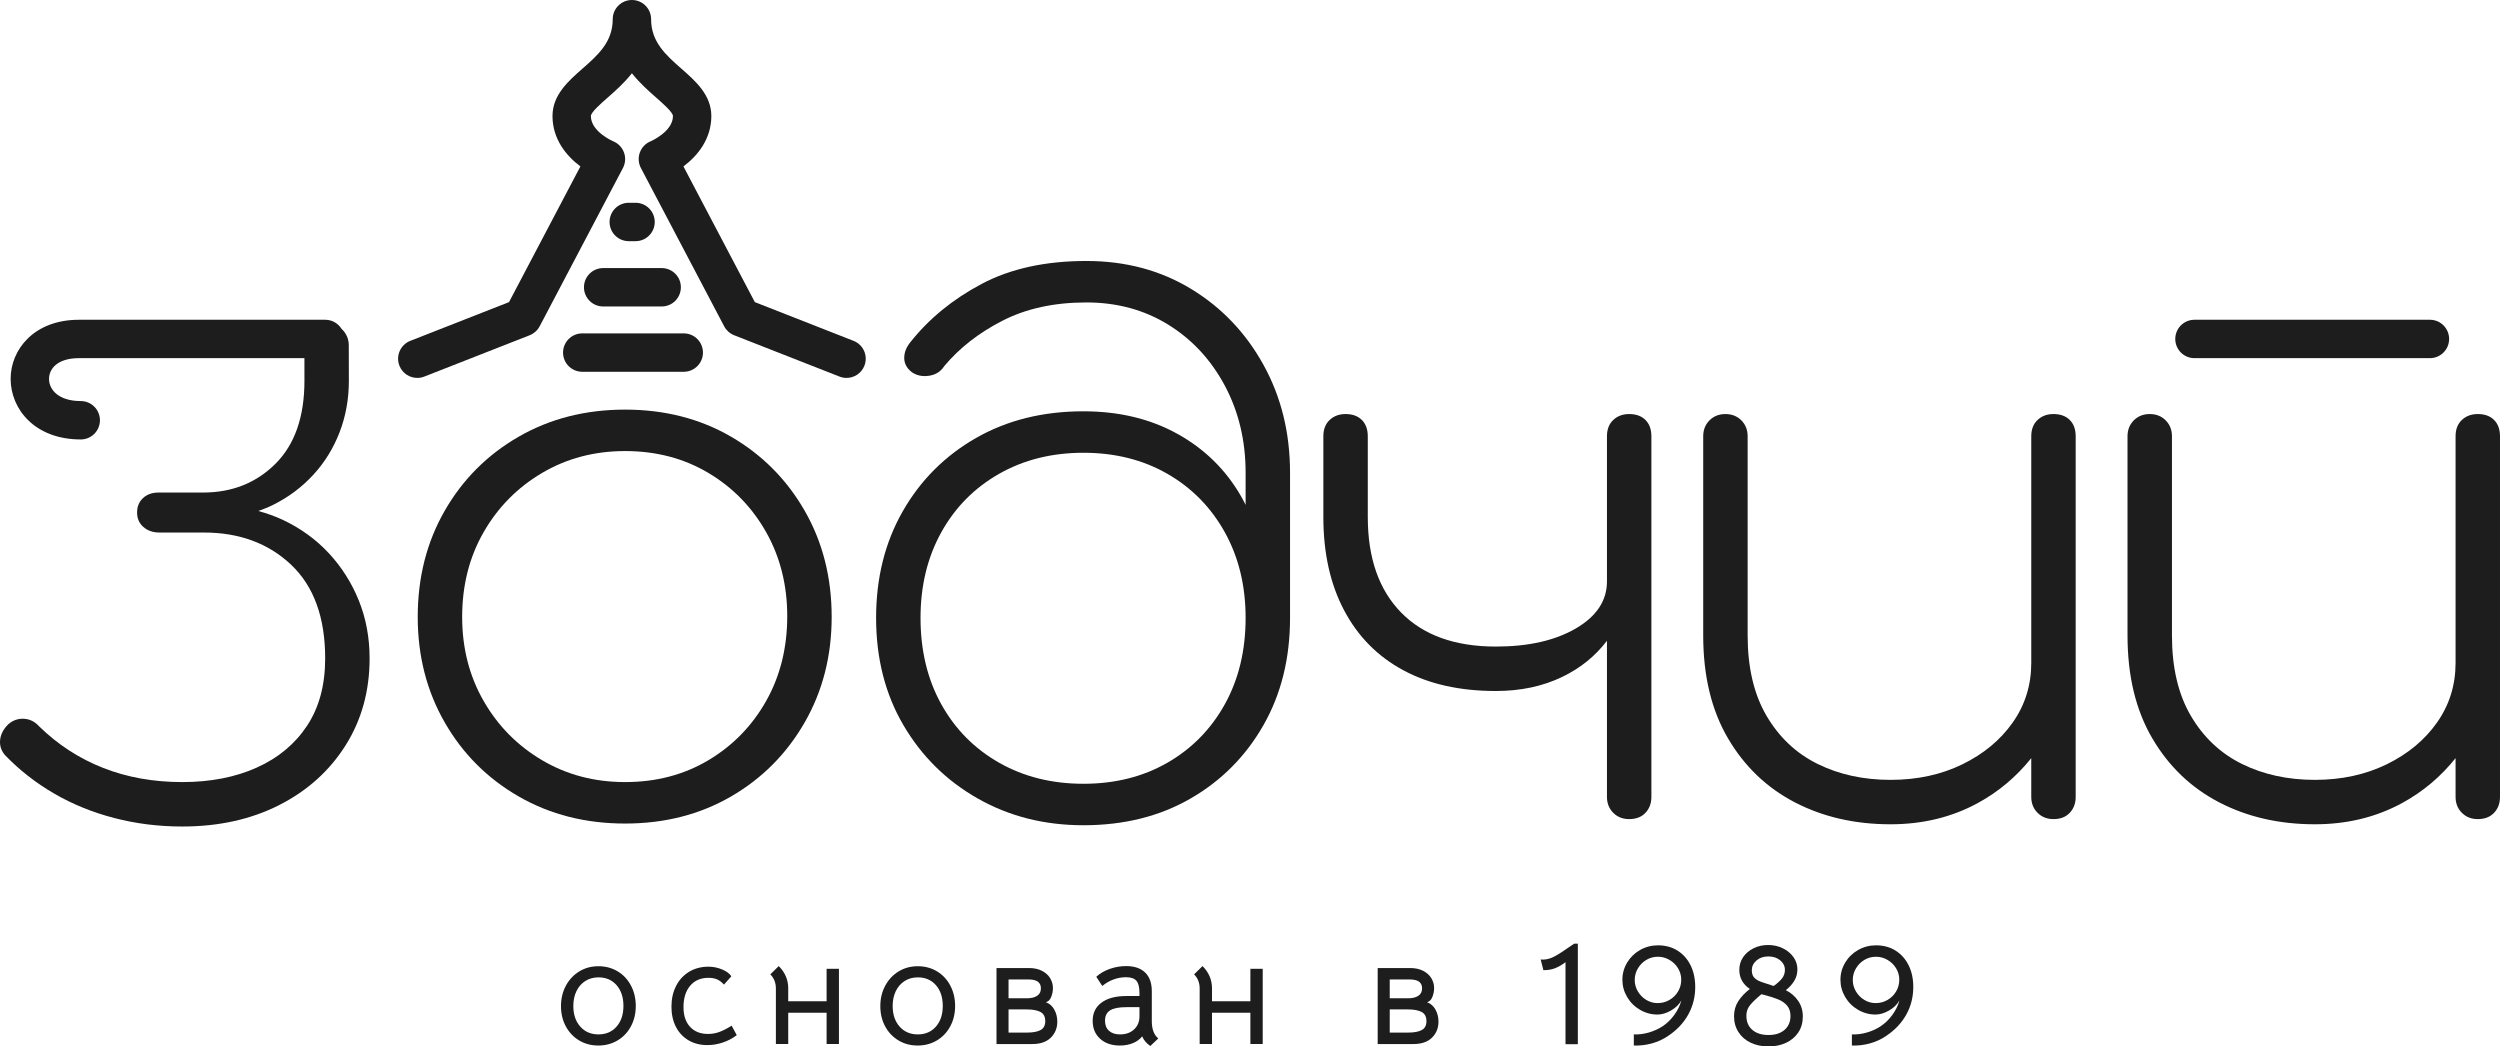 <?xml version="1.0" encoding="UTF-8"?> <!-- Creator: CorelDRAW 2018 (64-Bit) --> <svg xmlns="http://www.w3.org/2000/svg" xmlns:xlink="http://www.w3.org/1999/xlink" xml:space="preserve" width="97mm" height="40.602mm" style="shape-rendering:geometricPrecision; text-rendering:geometricPrecision; image-rendering:optimizeQuality; fill-rule:evenodd; clip-rule:evenodd" viewBox="0 0 9700 4060.17"> <defs> <style type="text/css"> <![CDATA[ .fil0 {fill:#1D1D1E;fill-rule:nonzero} ]]> </style> </defs> <g id="Слой_x0020_1">  <g id="_2769628704272"> <path class="fil0" d="M2392.39 3983.1c17.7,-20.23 26.56,-46.91 26.56,-80 0,-33.47 -8.86,-60.34 -26.56,-80.57 -17.72,-20.25 -41.16,-30.37 -70.37,-30.37 -19.06,0 -36,4.66 -50.79,14.01 -14.8,9.35 -26.28,22.39 -34.45,39.13 -8.18,16.73 -12.27,36.01 -12.27,57.8 0,33.09 8.96,59.77 26.87,80 17.89,20.25 41.46,30.36 70.64,30.36 29.21,0 52.65,-10.11 70.37,-30.36zm-145.39 53.72c-22.01,-13.22 -39.23,-31.44 -51.68,-54.6 -12.48,-23.16 -18.69,-49.34 -18.69,-78.53 0,-29.2 6.33,-55.58 18.98,-79.13 12.65,-23.54 29.98,-42.03 51.96,-55.47 21.99,-13.43 46.81,-20.14 74.45,-20.14 27.64,0 52.46,6.63 74.45,19.86 21.99,13.22 39.21,31.63 51.67,55.17 12.46,23.56 18.7,49.94 18.7,79.12 0,29.21 -6.24,55.47 -18.7,78.84 -12.46,23.34 -29.78,41.66 -51.96,54.88 -22.18,13.23 -47.1,19.84 -74.73,19.84 -27.66,0 -52.47,-6.61 -74.45,-19.84z"></path> <path class="fil0" d="M2671.2 4036.23c-21.02,-12.44 -37.27,-29.88 -48.75,-52.25 -11.48,-22.39 -17.22,-48.36 -17.22,-77.95 0,-30.37 6.02,-57.32 18.1,-80.88 12.06,-23.54 29,-41.84 50.79,-54.89 21.8,-13.03 46.72,-19.55 74.74,-19.55 18.3,0 36,3.59 53.15,10.79 17.1,7.22 28.99,16.06 35.61,26.58l-28.61 32.11c-8.96,-9.74 -18.01,-16.55 -27.16,-20.44 -9.14,-3.87 -20.13,-5.83 -32.99,-5.83 -29.97,0 -53.63,10.22 -70.95,30.64 -17.31,20.44 -25.97,48.19 -25.97,83.21 0,32.33 8.47,57.73 25.4,76.21 16.94,18.48 40.19,27.73 69.78,27.73 14.8,0 29.09,-2.43 42.91,-7.31 13.81,-4.86 30.06,-13.13 48.76,-24.8l19.85 36.78c-16.35,12.46 -34.46,21.99 -54.3,28.61 -19.86,6.63 -39.9,9.93 -60.15,9.93 -27.64,0 -51.96,-6.24 -72.99,-18.69z"></path> <path class="fil0" d="M3255.08 4050.83l-47.86 0 0 -121.45 -148.9 0 0 121.45 -47.88 0 0 -215.45c0,-22.19 -7.22,-40.48 -21.61,-54.89l32.69 -32.12c24.54,24.51 36.8,53.34 36.8,86.41l0 50.22 148.9 0 0 -126.12 47.86 0 0 291.95z"></path> <path class="fil0" d="M3631.41 3983.1c17.7,-20.23 26.57,-46.91 26.57,-80 0,-33.47 -8.87,-60.34 -26.57,-80.57 -17.72,-20.25 -41.16,-30.37 -70.36,-30.37 -19.06,0 -36.01,4.66 -50.8,14.01 -14.79,9.35 -26.28,22.39 -34.45,39.13 -8.17,16.73 -12.26,36.01 -12.26,57.8 0,33.09 8.95,59.77 26.87,80 17.89,20.25 41.45,30.36 70.64,30.36 29.2,0 52.64,-10.11 70.36,-30.36zm-145.39 53.72c-22,-13.22 -39.23,-31.44 -51.67,-54.6 -12.48,-23.16 -18.7,-49.34 -18.7,-78.53 0,-29.2 6.33,-55.58 18.99,-79.13 12.65,-23.54 29.97,-42.03 51.95,-55.47 22,-13.43 46.82,-20.14 74.46,-20.14 27.63,0 52.45,6.63 74.45,19.86 21.98,13.22 39.21,31.63 51.66,55.17 12.46,23.56 18.7,49.94 18.7,79.12 0,29.21 -6.24,55.47 -18.7,78.84 -12.45,23.34 -29.78,41.66 -51.95,54.88 -22.18,13.23 -47.1,19.84 -74.74,19.84 -27.65,0 -52.46,-6.61 -74.45,-19.84z"></path> <path class="fil0" d="M4037.53 3996.53c12.06,-6.62 18.08,-18.1 18.08,-34.45 0,-17.12 -6.21,-28.98 -18.67,-35.63 -12.46,-6.6 -30.17,-9.91 -53.13,-9.91l-70.66 0 0 89.91 70.66 0c23.73,0 41.65,-3.3 53.72,-9.92zm-13.44 -132.83c9.72,-6.44 14.61,-16.06 14.61,-28.92 0,-22.97 -15.78,-34.45 -47.31,-34.45l-78.24 0 0 72.99 71.23 0c16.74,0 29.97,-3.21 39.71,-9.62zm-31.54 -107.73c19.47,0 36.21,3.6 50.22,10.79 14.01,7.22 24.61,16.75 31.83,28.61 7.2,11.89 10.79,24.64 10.79,38.25 0,11.68 -2.24,23.17 -6.7,34.44 -4.48,11.31 -11.38,18.1 -20.74,20.43 14.41,5.47 25.41,15.2 33,29.22 7.59,14 11.38,29.39 11.38,46.12 0,24.92 -8.37,45.64 -25.11,62.18 -16.72,16.55 -40.67,24.82 -71.8,24.82l-138.98 0 0 -294.86 126.11 0z"></path> <path class="fil0" d="M4400.4 3993.89c13.83,-13.03 20.73,-29.85 20.73,-50.51l0 -35.61 -50.79 0c-29.19,0 -50.31,4.19 -63.35,12.56 -13.05,8.38 -19.55,21.7 -19.55,39.99 0,16.75 5.14,29.78 15.46,39.12 10.31,9.35 24.61,14.02 42.93,14.02 22.56,0 40.76,-6.51 54.57,-19.57zm31.26 27.16c-8.97,11.29 -20.94,20.06 -35.92,26.28 -14.99,6.22 -31.83,9.33 -50.5,9.33 -31.93,0 -57.51,-8.76 -76.79,-26.27 -19.27,-17.51 -28.9,-40.67 -28.9,-69.49 0,-30.35 11.48,-54.01 34.45,-70.92 22.96,-16.94 55.08,-25.42 96.34,-25.42l50.79 0 0 -12.25c0,-22.2 -3.97,-37.85 -11.96,-47 -7.98,-9.15 -21.51,-13.73 -40.57,-13.73 -16.36,0 -32.42,2.91 -48.19,8.75 -15.75,5.84 -30.26,14.21 -43.5,25.11l-23.35 -35.62c14.01,-12.84 31.33,-22.96 51.96,-30.35 20.63,-7.41 41.85,-11.1 63.65,-11.1 32.31,0 57.03,8.38 74.16,25.1 17.13,16.76 25.69,40.89 25.69,72.41l0 116.2c0,30.76 8.36,53.13 25.11,67.14l-30.95 29.21c-14.79,-10.12 -25.3,-22.59 -31.52,-37.38z"></path> <path class="fil0" d="M4899.33 4050.83l-47.87 0 0 -121.45 -148.89 0 0 121.45 -47.89 0 0 -215.45c0,-22.19 -7.21,-40.48 -21.6,-54.89l32.69 -32.12c24.54,24.51 36.8,53.34 36.8,86.41l0 50.22 148.89 0 0 -126.12 47.87 0 0 291.95z"></path> <path class="fil0" d="M5516.51 3996.53c12.06,-6.62 18.09,-18.1 18.09,-34.45 0,-17.12 -6.22,-28.98 -18.68,-35.63 -12.45,-6.6 -30.15,-9.91 -53.12,-9.91l-70.66 0 0 89.91 70.66 0c23.73,0 41.64,-3.3 53.71,-9.92zm-13.43 -132.83c9.72,-6.44 14.61,-16.06 14.61,-28.92 0,-22.97 -15.78,-34.45 -47.31,-34.45l-78.24 0 0 72.99 71.23 0c16.75,0 29.97,-3.21 39.71,-9.62zm-31.54 -107.73c19.47,0 36.21,3.6 50.22,10.79 14.01,7.22 24.61,16.75 31.83,28.61 7.19,11.89 10.79,24.64 10.79,38.25 0,11.68 -2.23,23.17 -6.7,34.44 -4.48,11.31 -11.39,18.1 -20.74,20.43 14.41,5.47 25.41,15.2 32.99,29.22 7.6,14 11.39,29.39 11.39,46.12 0,24.92 -8.37,45.64 -25.11,62.18 -16.72,16.55 -40.67,24.82 -71.81,24.82l-138.98 0 0 -294.86 126.12 0z"></path> <path class="fil0" d="M6033.27 3756.83c-13.63,5.26 -28.61,7.69 -44.96,7.31l-10.5 -41.47c1.93,0.4 4.86,0.59 8.74,0.59 14.8,0 30.09,-4.29 45.84,-12.84 15.77,-8.56 36.87,-22.21 63.36,-40.88 2.72,-1.55 6.8,-4.27 12.25,-8.17l14.03 0 0 390.05 -47.88 0 0 -318.23c-13.63,10.51 -27.26,18.4 -40.88,23.64z"></path> <path class="fil0" d="M6387.69 3724.43c-13.63,8.17 -24.52,19.18 -32.69,32.99 -8.17,13.82 -12.27,28.71 -12.27,44.67 0,15.96 4.1,30.85 12.27,44.67 8.17,13.81 19.06,24.8 32.69,32.99 13.63,8.17 28.22,12.26 43.81,12.26 16.72,0 32.11,-4.09 46.12,-12.26 14.01,-8.19 25.11,-19.18 33.28,-32.99 8.17,-13.82 12.27,-29.09 12.27,-45.84 0,-15.56 -4.1,-30.16 -12.27,-43.78 -8.17,-13.63 -19.27,-24.54 -33.28,-32.71 -14.01,-8.18 -28.99,-12.27 -44.95,-12.27 -16.37,0 -31.35,4.09 -44.98,12.27zm120.87 -36.22c21.8,13.65 38.74,32.62 50.8,56.94 12.07,24.35 18.1,52.46 18.1,84.38 0,38.93 -9.05,74.64 -27.15,107.14 -18.09,32.51 -44.08,60.06 -77.95,82.62 -19.47,13.24 -40.57,22.98 -63.35,29.2 -22.78,6.22 -46.03,8.96 -69.78,8.17l0 -43.2c18.29,0.78 36.97,-1.46 56.05,-6.7 19.06,-5.27 36.98,-13.15 53.72,-23.66 17.52,-11.29 33,-25.99 46.44,-44.1 13.41,-18.08 22.84,-37.25 28.3,-57.51 -8.55,15.59 -21.89,28.62 -40,39.13 -18.08,10.5 -35.71,15.76 -52.84,15.76 -24.13,0 -46.71,-6.12 -67.73,-18.39 -21.02,-12.27 -37.66,-28.8 -49.93,-49.62 -12.25,-20.83 -18.39,-43.12 -18.39,-66.88 0,-24.13 6.24,-46.5 18.69,-67.13 12.44,-20.63 29.29,-36.88 50.51,-48.76 21.2,-11.87 44.27,-17.8 69.19,-17.8 28.41,0 53.52,6.81 75.32,20.41z"></path> <path class="fil0" d="M6914.65 3795.66c7.2,-9.34 10.8,-20.23 10.8,-32.69 0,-14.41 -6.03,-26.65 -18.11,-36.78 -12.05,-10.13 -27.42,-15.2 -46.12,-15.2 -18.67,0 -34.06,5.26 -46.12,15.78 -12.08,10.5 -18.11,23.15 -18.11,37.94 0,13.25 3.7,23.37 11.11,30.37 7.39,7.01 18.1,12.65 32.11,16.93l37.36 12.26 4.68 1.17c14.39,-10.51 25.19,-20.44 32.4,-29.78zm9.64 199.99c15.19,-13.43 22.76,-31.42 22.76,-54.01 0,-15.96 -4.28,-29.1 -12.83,-39.42 -8.58,-10.29 -20.16,-18.48 -34.74,-24.52 -14.61,-6.02 -33.21,-11.97 -55.77,-17.82l-9.34 -2.33 -11.1 9.35c-18.3,15.98 -30.76,29 -37.37,39.13 -6.63,10.12 -9.91,21.8 -9.91,35.02 0,23.37 7.66,41.66 23.05,54.89 15.37,13.24 36.29,19.85 62.78,19.85 26.47,0 47.29,-6.7 62.47,-20.14zm-131.37 50.22c-20.25,-9.55 -36.11,-23.25 -47.6,-41.16 -11.48,-17.92 -17.22,-38.55 -17.22,-61.9 0,-21.8 5.45,-41.16 16.34,-58.1 10.89,-16.93 25.9,-32.78 44.98,-47.6 -27.26,-18.27 -40.88,-43 -40.88,-74.14 0,-18.3 4.96,-34.75 14.88,-49.34 9.92,-14.6 23.46,-26.08 40.57,-34.46 17.13,-8.37 35.82,-12.54 56.06,-12.54 20.63,0 39.62,4.17 56.94,12.54 17.32,8.38 31.14,19.77 41.45,34.15 10.32,14.42 15.49,30.19 15.49,47.32 0,17.13 -4.29,32.5 -12.86,46.12 -8.56,13.62 -19.26,25.3 -32.11,35.02 19.86,10.15 35.8,23.95 47.88,41.47 12.06,17.52 18.1,37.76 18.1,60.73 0,23.75 -5.84,44.36 -17.51,61.9 -11.69,17.5 -27.56,30.94 -47.6,40.28 -20.05,9.34 -42.71,14.01 -68.01,14.01 -25.7,0 -48.68,-4.76 -68.9,-14.3z"></path> <path class="fil0" d="M7233.75 3724.43c-13.63,8.17 -24.52,19.18 -32.69,32.99 -8.17,13.82 -12.27,28.71 -12.27,44.67 0,15.96 4.1,30.85 12.27,44.67 8.17,13.81 19.06,24.8 32.69,32.99 13.62,8.17 28.23,12.26 43.8,12.26 16.73,0 32.12,-4.09 46.13,-12.26 14,-8.19 25.11,-19.18 33.28,-32.99 8.17,-13.82 12.26,-29.09 12.26,-45.84 0,-15.56 -4.09,-30.16 -12.26,-43.78 -8.17,-13.63 -19.28,-24.54 -33.28,-32.71 -14.01,-8.18 -29,-12.27 -44.96,-12.27 -16.36,0 -31.35,4.09 -44.97,12.27zm120.88 -36.22c21.79,13.65 38.73,32.62 50.79,56.94 12.08,24.35 18.1,52.46 18.1,84.38 0,38.93 -9.05,74.64 -27.16,107.14 -18.08,32.51 -44.07,60.06 -77.95,82.62 -19.46,13.24 -40.57,22.98 -63.35,29.2 -22.76,6.22 -46.02,8.96 -69.77,8.17l0 -43.2c18.3,0.78 36.97,-1.46 56.06,-6.7 19.06,-5.27 36.97,-13.15 53.72,-23.66 17.5,-11.29 32.99,-25.99 46.42,-44.1 13.42,-18.08 22.86,-37.25 28.31,-57.51 -8.56,15.59 -21.89,28.62 -40,39.13 -18.09,10.5 -35.71,15.76 -52.84,15.76 -24.13,0 -46.72,-6.12 -67.73,-18.39 -21.01,-12.27 -37.67,-28.8 -49.93,-49.62 -12.25,-20.83 -18.39,-43.12 -18.39,-66.88 0,-24.13 6.24,-46.5 18.7,-67.13 12.44,-20.63 29.28,-36.88 50.51,-48.76 21.2,-11.87 44.26,-17.8 69.18,-17.8 28.42,0 53.53,6.81 75.33,20.41z"></path> <path class="fil0" d="M2972.63 2719.82c-54.62,96.77 -129.3,173.39 -224.11,229.85 -94.85,56.54 -202.56,84.79 -323.24,84.79 -118.81,0 -226.06,-28.25 -321.8,-84.79 -95.8,-56.46 -171.47,-133.08 -226.97,-229.85 -55.58,-96.68 -83.33,-205.42 -83.33,-326.11 0,-122.53 27.75,-232.22 83.33,-328.95 55.5,-96.72 131.17,-173.35 226.97,-229.85 95.74,-56.49 202.99,-84.78 321.8,-84.78 120.68,0 228.39,28.29 323.24,84.78 94.81,56.5 169.49,133.13 224.11,229.85 54.58,96.73 81.87,205.43 81.87,326.08 0,122.64 -27.29,232.3 -81.87,328.98zm-136.5 -1025.72c-120.68,-69.9 -257.64,-104.84 -410.85,-104.84 -153.26,0 -290.72,34.94 -412.32,104.84 -121.64,69.96 -217.41,165.7 -287.3,287.33 -69.97,121.65 -104.87,259.06 -104.87,412.28 0,151.35 34.9,287.84 104.87,409.44 69.89,121.68 165.66,217.41 287.3,287.35 121.6,69.92 259.06,104.83 412.32,104.83 153.21,0 290.17,-34.91 410.85,-104.83 120.69,-69.94 215.96,-165.67 285.89,-287.35 69.89,-121.6 104.88,-258.09 104.88,-409.44 0,-153.22 -34.99,-290.63 -104.88,-412.28 -69.93,-121.63 -165.2,-217.37 -285.89,-287.33z"></path> <path class="fil0" d="M4752.51 2732.14c-53.66,96.72 -127.84,172.4 -222.65,227.02 -94.85,54.58 -203.55,81.87 -326.11,81.87 -122.6,0 -231.8,-27.29 -327.57,-81.87 -95.77,-54.62 -170.48,-130.3 -224.11,-227.02 -53.62,-96.72 -80.41,-208.3 -80.41,-334.69 0,-124.55 26.79,-235.17 80.41,-331.85 53.63,-96.77 128.34,-172.4 224.11,-226.98 95.77,-54.62 204.97,-81.91 327.57,-81.91 122.56,0 231.26,27.29 326.11,81.91 94.81,54.58 168.99,130.21 222.65,226.98 53.59,96.68 80.46,207.3 80.46,331.85 0,126.39 -26.87,237.97 -80.46,334.69zm-132.17 -1611.85c-118.76,-71.81 -253.8,-107.72 -405.11,-107.72 -159,0 -294.5,29.71 -406.58,89.07 -112.03,59.37 -204.46,135.04 -277.22,226.98 -15.35,19.14 -23.01,39.28 -23.01,60.33 0,21.09 9.57,39.27 28.75,54.57 19.13,13.44 41.64,18.23 67.51,14.4 25.88,-3.83 45.48,-16.26 58.92,-37.36 59.32,-70.85 135.03,-129.75 226.97,-176.72 91.94,-46.88 200.15,-70.39 324.66,-70.39 118.73,0 224.57,28.75 317.5,86.19 92.86,57.46 166.12,136.5 219.78,237.06 53.59,100.55 80.46,213.04 80.46,337.59l0 124.61c-5.5,-11.01 -11.12,-21.98 -17.25,-32.67 -59.37,-103.42 -141.74,-184.37 -247.09,-242.79 -105.36,-58.44 -226.97,-87.61 -364.88,-87.61 -157.09,0 -295.95,34.45 -416.6,103.42 -120.69,68.94 -215.49,163.79 -284.47,284.44 -68.94,120.68 -103.42,258.59 -103.42,413.76 0,157.01 35.4,295.91 106.29,416.6 70.85,120.69 167.11,215.5 288.76,284.44 121.6,68.97 258.1,103.42 409.44,103.42 157.05,0 295.45,-34.45 415.19,-103.42 119.64,-68.94 214.03,-163.75 282.97,-284.44 68.97,-120.69 103.46,-259.59 103.46,-416.6l0 -563.16c0,-155.17 -34.49,-294.96 -103.46,-419.47 -68.94,-124.51 -162.83,-222.69 -281.57,-294.53z"></path> <path class="fil0" d="M6321.19 1606.48c-24.92,0 -45.52,7.65 -61.75,22.97 -16.3,15.39 -24.45,36.43 -24.45,63.23l0 563.12c0,74.72 -40.19,135.54 -120.65,182.47 -80.46,46.96 -183.88,70.38 -310.3,70.38 -159,0 -281.57,-44.05 -367.77,-132.17 -86.19,-88.07 -129.29,-211.63 -129.29,-370.63l0 -313.17c0,-26.8 -7.7,-47.84 -23,-63.23 -15.36,-15.32 -36.41,-22.97 -63.2,-22.97 -24.92,0 -45.51,7.65 -61.78,22.97 -16.3,15.39 -24.42,36.43 -24.42,63.23l0 313.17c0,139.83 26.8,260.51 80.46,362.02 53.58,101.55 130.22,179.13 229.85,232.72 99.55,53.67 219.29,80.46 359.15,80.46 95.76,0 181.46,-18.18 257.13,-54.58 71.25,-34.26 128.89,-81.33 173.82,-140.28l0 605.72c0,24.92 8.15,45.51 24.45,61.78 16.23,16.3 36.83,24.42 61.75,24.42 26.83,0 47.88,-8.12 63.23,-24.42 15.31,-16.27 22.96,-36.86 22.96,-61.78l0 -1399.23c0,-26.8 -7.65,-47.84 -22.96,-63.23 -15.35,-15.32 -36.4,-22.97 -63.23,-22.97z"></path> <path class="fil0" d="M7967.49 1606.48c-24.88,0 -45.51,7.65 -61.74,22.97 -16.3,15.39 -24.42,36.43 -24.42,63.23l0 879.16c0,86.21 -23.99,163.33 -71.85,231.31 -47.92,68.02 -113.02,122.11 -195.36,162.33 -82.4,40.23 -175.27,60.36 -278.72,60.36 -105.34,0 -199.69,-20.59 -282.98,-61.78 -83.33,-41.17 -149.43,-103.45 -198.27,-186.75 -48.84,-83.33 -73.26,-187.21 -73.26,-311.75l0 -772.88c0,-24.88 -8.15,-45.47 -24.42,-61.78 -16.32,-16.26 -36.9,-24.42 -61.79,-24.42 -24.91,0 -45.5,8.16 -61.77,24.42 -16.3,16.31 -24.42,36.9 -24.42,61.78l0 772.88c0,157.08 32.08,290.21 96.27,399.38 64.14,109.15 150.84,192.06 260.01,248.52 109.2,56.53 232.71,84.74 370.63,84.74 124.5,0 237.04,-27.29 337.59,-81.87 82.15,-44.58 151.14,-103.32 208.34,-174.74l0 150.32c0,24.92 8.12,45.51 24.42,61.78 16.23,16.3 36.86,24.42 61.74,24.42 26.83,0 47.89,-8.12 63.24,-24.42 15.3,-16.27 22.96,-36.86 22.96,-61.78l0 -1399.23c0,-26.8 -7.66,-47.84 -22.96,-63.23 -15.35,-15.32 -36.41,-22.97 -63.24,-22.97z"></path> <path class="fil0" d="M9677.02 1629.45c-15.36,-15.32 -36.36,-22.97 -63.21,-22.97 -24.86,0 -45.51,7.65 -61.76,22.97 -16.34,15.39 -24.42,36.43 -24.42,63.23l0 879.16c0,86.21 -23.97,163.33 -71.82,231.31 -47.94,68.02 -113.03,122.11 -195.35,162.33 -82.42,40.23 -175.33,60.36 -278.76,60.36 -105.34,0 -199.69,-20.59 -282.98,-61.78 -83.33,-41.17 -149.43,-103.45 -198.27,-186.75 -48.84,-83.33 -73.25,-187.21 -73.25,-311.75l0 -772.88c0,-24.88 -8.17,-45.47 -24.43,-61.78 -16.31,-16.26 -36.9,-24.42 -61.78,-24.42 -24.92,0 -45.5,8.16 -61.77,24.42 -16.31,16.31 -24.43,36.9 -24.43,61.78l0 772.88c0,157.08 32.08,290.21 96.27,399.38 64.15,109.15 150.85,192.06 260.01,248.52 109.21,56.53 232.72,84.74 370.63,84.74 124.52,0 237.01,-27.29 337.56,-81.87 82.14,-44.58 151.18,-103.32 208.37,-174.74l0 150.32c0,24.92 8.08,45.51 24.42,61.78 16.25,16.3 36.9,24.42 61.76,24.42 26.85,0 47.85,-8.12 63.21,-24.42 15.35,-16.27 22.98,-36.86 22.98,-61.78l0 -1399.23c0,-26.8 -7.63,-47.84 -22.98,-63.23z"></path> <path class="fil0" d="M3311.78 1322.49l-383.04 -150.28 -277.02 -526.56c55,-40.96 108.27,-106.44 108.27,-195.4 0,-81.76 -61.23,-135.57 -115.28,-183.08 -60.9,-53.48 -118.41,-104.04 -118.41,-192.68 0,-41.15 -33.33,-74.49 -74.46,-74.49 -41.14,0 -74.47,33.34 -74.47,74.49 0,88.64 -57.51,139.2 -118.39,192.68 -54.05,47.51 -115.29,101.32 -115.29,183.08 0,88.96 53.28,154.44 108.28,195.4l-277.04 526.56 -383.01 150.28c-38.29,15 -57.15,58.22 -42.13,96.53 11.51,29.36 39.6,47.27 69.34,47.27 9.05,0 18.26,-1.64 27.18,-5.16l408.81 -160.39c16.65,-6.5 30.39,-18.82 38.72,-34.63l323.19 -614.3c9.81,-18.68 11.24,-40.61 3.95,-60.4 -7.29,-19.82 -22.62,-35.6 -42.19,-43.41 -0.86,-0.34 -86.17,-37.2 -86.17,-97.75 0,-14.36 38.91,-48.54 64.68,-71.2 29.95,-26.31 64.48,-56.81 94.54,-94.78 30.07,37.97 64.6,68.47 94.56,94.78 25.74,22.66 64.67,56.84 64.67,71.2 0,60.24 -85.72,97.56 -86.16,97.75 -19.58,7.81 -34.92,23.59 -42.21,43.41 -7.29,19.79 -5.85,41.72 3.96,60.4l323.18 614.3c8.32,15.81 22.06,28.13 38.71,34.63l408.83 160.39c8.94,3.52 18.12,5.16 27.17,5.16 29.75,0 57.84,-17.94 69.35,-47.27 15.02,-38.31 -3.84,-81.53 -42.12,-96.53z"></path> <path class="fil0" d="M2465.94 935.71c41.13,0 74.46,-33.35 74.46,-74.49 0,-41.15 -33.33,-74.48 -74.46,-74.48l-26.35 0c-41.13,0 -74.47,33.33 -74.47,74.48 0,41.14 33.34,74.49 74.47,74.49l26.35 0z"></path> <path class="fil0" d="M2265.75 1114.61c0,41.15 33.35,74.49 74.47,74.49l227.12 0c41.12,0 74.46,-33.34 74.46,-74.49 0,-41.15 -33.34,-74.48 -74.46,-74.48l-227.12 0c-41.12,0 -74.47,33.33 -74.47,74.48z"></path> <path class="fil0" d="M2184.65 1368c0,41.15 33.33,74.48 74.47,74.48l393.88 0c41.13,0 74.46,-33.33 74.46,-74.48 0,-41.15 -33.33,-74.48 -74.46,-74.48l-393.88 0c-41.14,0 -74.47,33.33 -74.47,74.48z"></path> <path class="fil0" d="M1276.03 2146.64c-49.84,-53.59 -109.19,-96.69 -178.14,-129.3 -30.29,-14.29 -62.31,-25.54 -95.54,-34.67 19.81,-7.02 39.33,-14.79 58.18,-24.24 59.35,-29.66 111.08,-68.43 155.15,-116.36 44.06,-47.85 78.03,-102.92 102.01,-165.2 23.93,-62.23 35.9,-128.8 35.9,-199.69 0,-6.89 -0.11,-134.02 -0.35,-140.8 -0.84,-24.11 -11.62,-45.49 -28.18,-60.63 -13.16,-21.01 -36.35,-35.09 -62.96,-35.09l-955.96 0c-173.89,0 -264.88,115.36 -264.88,229.35 0,116.78 93.44,235.05 272.04,235.05 41.13,0 74.46,-33.33 74.46,-74.49 0,-41.14 -33.33,-74.48 -74.46,-74.48 -85.03,0 -123.1,-43.25 -123.1,-86.08 0,-37.1 30.37,-80.39 115.94,-80.39l874.99 0c0.06,37.81 0.09,84.42 0.09,87.56 0,139.86 -37.36,247.12 -112.05,321.79 -74.72,74.72 -168.59,112.08 -281.59,112.08l-172.37 0c-24.92,0 -45.04,7.15 -60.35,21.55 -15.35,14.35 -22.98,33.03 -22.98,55.99 0,23.01 8.11,41.68 24.42,56.04 16.25,14.39 36.86,21.55 61.78,21.55l172.37 0c137.91,0 250.92,41.69 339.04,124.97 88.09,83.33 132.16,204.51 132.16,363.47 0,103.43 -23.46,190.62 -70.39,261.47 -46.94,70.88 -112.05,124.97 -195.36,162.33 -83.33,37.36 -179.59,56.04 -288.75,56.04 -111.12,0 -213.13,-18.18 -306,-54.58 -92.94,-36.37 -175.77,-90.03 -248.53,-160.92 -17.25,-19.14 -37.36,-29.17 -60.34,-30.16 -22.99,-0.95 -43.1,6.23 -60.35,21.55 -19.16,19.18 -29.7,39.77 -31.59,61.78 -0.22,2.41 -0.32,4.79 -0.33,7.14 -0.04,19.16 6.77,36.39 20.44,51.72 55.54,57.49 118.73,106.84 189.62,147.98 70.85,41.22 148.42,72.84 232.74,94.81 84.26,22.01 172.4,33.08 264.34,33.08 141.71,0 267.2,-27.8 376.36,-83.33 109.19,-55.54 194.89,-132.63 257.17,-231.31 62.22,-98.64 93.37,-211.17 93.37,-337.6 0,-80.45 -13.91,-155.13 -41.66,-224.1 -27.79,-68.94 -66.58,-130.22 -116.36,-183.88z"></path> <path class="fil0" d="M8514.51 1389.62l913.65 0c41.12,0 74.42,-33.33 74.42,-74.49 0,-41.14 -33.3,-74.47 -74.42,-74.47l-913.65 0c-41.13,0 -74.46,33.33 -74.46,74.47 0,41.16 33.33,74.49 74.46,74.49z"></path> </g> </g> </svg> 
